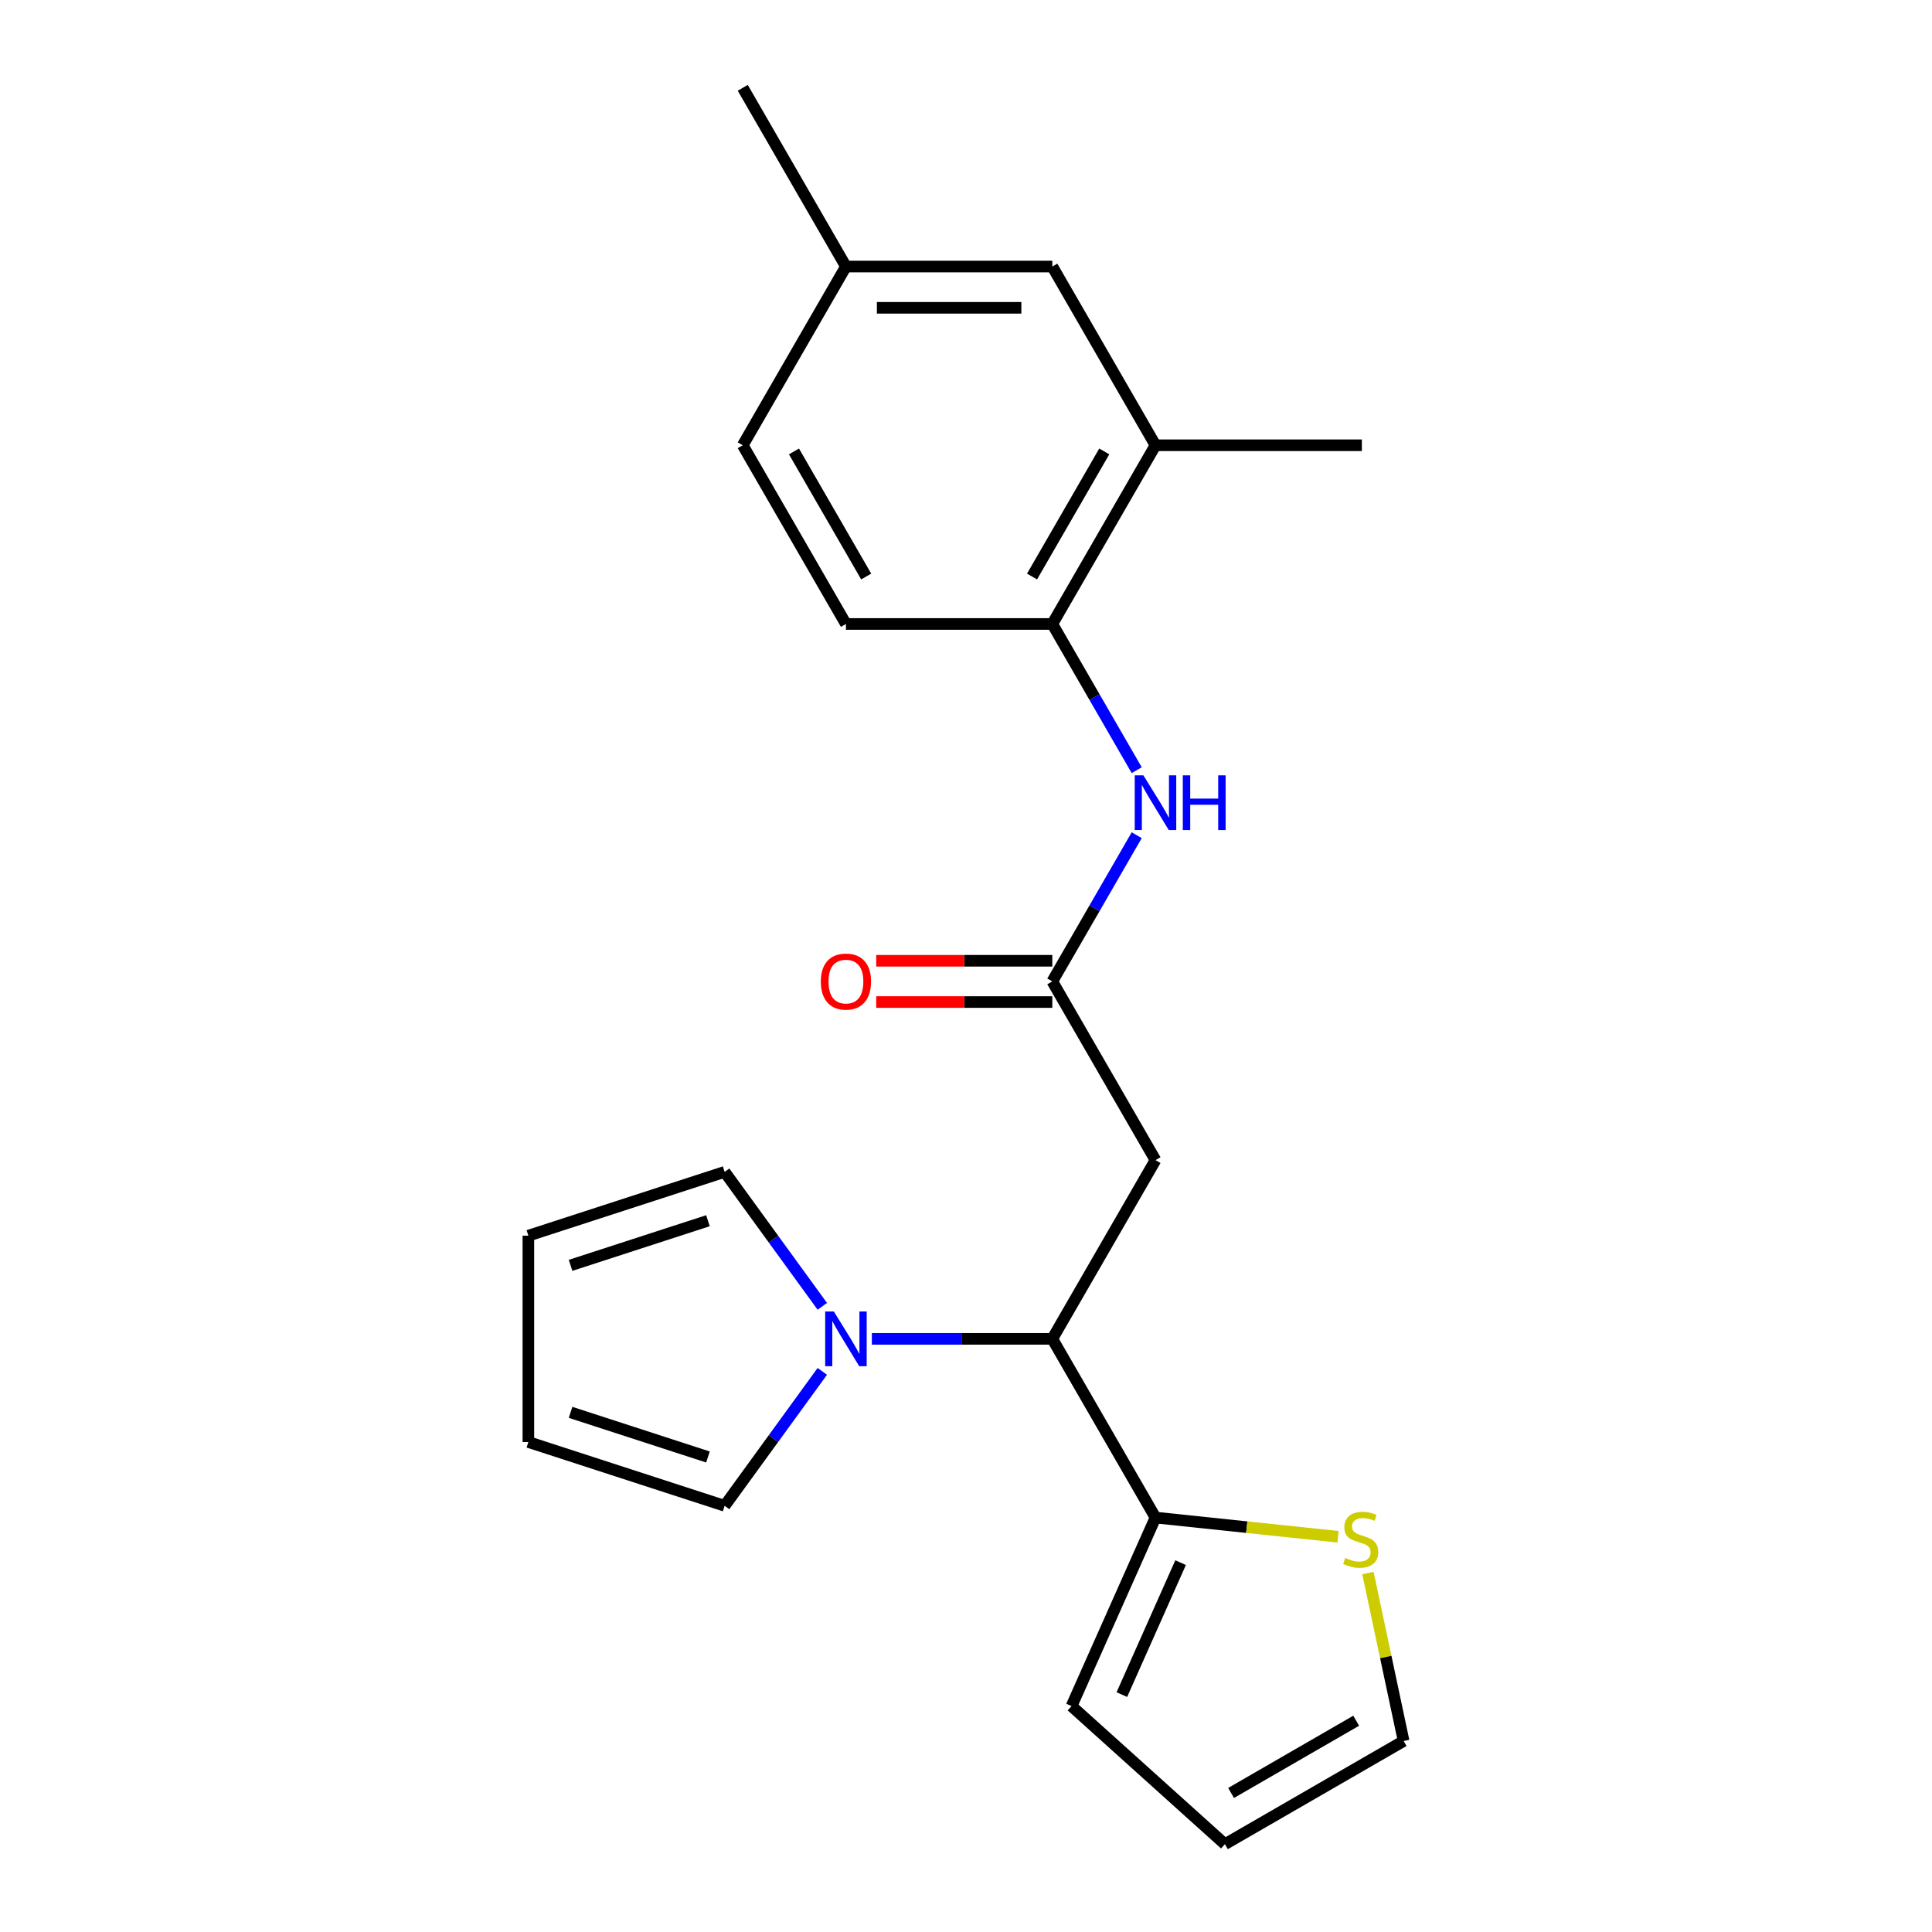 <?xml version='1.0' encoding='iso-8859-1'?>
<svg version='1.1' baseProfile='full'
              xmlns='http://www.w3.org/2000/svg'
                      xmlns:rdkit='http://www.rdkit.org/xml'
                      xmlns:xlink='http://www.w3.org/1999/xlink'
                  xml:space='preserve'
width='1000px' height='1000px' viewBox='0 0 1000 1000'>
<!-- END OF HEADER -->
<rect style='opacity:1.0;fill:#FFFFFF;stroke:none' width='1000' height='1000' x='0' y='0'> </rect>
<path class='bond-0' d='M 451.266,692.987 L 497.968,692.987' style='fill:none;fill-rule:evenodd;stroke:#0000FF;stroke-width:6px;stroke-linecap:butt;stroke-linejoin:miter;stroke-opacity:1' />
<path class='bond-0' d='M 497.968,692.987 L 544.671,692.987' style='fill:none;fill-rule:evenodd;stroke:#000000;stroke-width:6px;stroke-linecap:butt;stroke-linejoin:miter;stroke-opacity:1' />
<path class='bond-8' d='M 425.627,709.817 L 400.349,744.61' style='fill:none;fill-rule:evenodd;stroke:#0000FF;stroke-width:6px;stroke-linecap:butt;stroke-linejoin:miter;stroke-opacity:1' />
<path class='bond-8' d='M 400.349,744.61 L 375.071,779.402' style='fill:none;fill-rule:evenodd;stroke:#000000;stroke-width:6px;stroke-linecap:butt;stroke-linejoin:miter;stroke-opacity:1' />
<path class='bond-9' d='M 425.627,676.157 L 400.349,641.364' style='fill:none;fill-rule:evenodd;stroke:#0000FF;stroke-width:6px;stroke-linecap:butt;stroke-linejoin:miter;stroke-opacity:1' />
<path class='bond-9' d='M 400.349,641.364 L 375.071,606.572' style='fill:none;fill-rule:evenodd;stroke:#000000;stroke-width:6px;stroke-linecap:butt;stroke-linejoin:miter;stroke-opacity:1' />
<path class='bond-1' d='M 544.671,692.987 L 598.078,600.482' style='fill:none;fill-rule:evenodd;stroke:#000000;stroke-width:6px;stroke-linecap:butt;stroke-linejoin:miter;stroke-opacity:1' />
<path class='bond-3' d='M 544.671,692.987 L 598.078,785.492' style='fill:none;fill-rule:evenodd;stroke:#000000;stroke-width:6px;stroke-linecap:butt;stroke-linejoin:miter;stroke-opacity:1' />
<path class='bond-2' d='M 598.078,600.482 L 544.671,507.978' style='fill:none;fill-rule:evenodd;stroke:#000000;stroke-width:6px;stroke-linecap:butt;stroke-linejoin:miter;stroke-opacity:1' />
<path class='bond-4' d='M 544.671,507.978 L 566.516,470.141' style='fill:none;fill-rule:evenodd;stroke:#000000;stroke-width:6px;stroke-linecap:butt;stroke-linejoin:miter;stroke-opacity:1' />
<path class='bond-4' d='M 566.516,470.141 L 588.361,432.303' style='fill:none;fill-rule:evenodd;stroke:#0000FF;stroke-width:6px;stroke-linecap:butt;stroke-linejoin:miter;stroke-opacity:1' />
<path class='bond-12' d='M 544.671,497.296 L 499.098,497.296' style='fill:none;fill-rule:evenodd;stroke:#000000;stroke-width:6px;stroke-linecap:butt;stroke-linejoin:miter;stroke-opacity:1' />
<path class='bond-12' d='M 499.098,497.296 L 453.526,497.296' style='fill:none;fill-rule:evenodd;stroke:#FF0000;stroke-width:6px;stroke-linecap:butt;stroke-linejoin:miter;stroke-opacity:1' />
<path class='bond-12' d='M 544.671,518.659 L 499.098,518.659' style='fill:none;fill-rule:evenodd;stroke:#000000;stroke-width:6px;stroke-linecap:butt;stroke-linejoin:miter;stroke-opacity:1' />
<path class='bond-12' d='M 499.098,518.659 L 453.526,518.659' style='fill:none;fill-rule:evenodd;stroke:#FF0000;stroke-width:6px;stroke-linecap:butt;stroke-linejoin:miter;stroke-opacity:1' />
<path class='bond-6' d='M 598.078,785.492 L 645.318,790.457' style='fill:none;fill-rule:evenodd;stroke:#000000;stroke-width:6px;stroke-linecap:butt;stroke-linejoin:miter;stroke-opacity:1' />
<path class='bond-6' d='M 645.318,790.457 L 692.558,795.422' style='fill:none;fill-rule:evenodd;stroke:#CCCC00;stroke-width:6px;stroke-linecap:butt;stroke-linejoin:miter;stroke-opacity:1' />
<path class='bond-10' d='M 598.078,785.492 L 554.632,883.072' style='fill:none;fill-rule:evenodd;stroke:#000000;stroke-width:6px;stroke-linecap:butt;stroke-linejoin:miter;stroke-opacity:1' />
<path class='bond-10' d='M 611.077,808.818 L 580.665,877.124' style='fill:none;fill-rule:evenodd;stroke:#000000;stroke-width:6px;stroke-linecap:butt;stroke-linejoin:miter;stroke-opacity:1' />
<path class='bond-5' d='M 588.361,398.643 L 566.516,360.806' style='fill:none;fill-rule:evenodd;stroke:#0000FF;stroke-width:6px;stroke-linecap:butt;stroke-linejoin:miter;stroke-opacity:1' />
<path class='bond-5' d='M 566.516,360.806 L 544.671,322.968' style='fill:none;fill-rule:evenodd;stroke:#000000;stroke-width:6px;stroke-linecap:butt;stroke-linejoin:miter;stroke-opacity:1' />
<path class='bond-7' d='M 544.671,322.968 L 598.078,230.464' style='fill:none;fill-rule:evenodd;stroke:#000000;stroke-width:6px;stroke-linecap:butt;stroke-linejoin:miter;stroke-opacity:1' />
<path class='bond-7' d='M 534.181,298.411 L 571.566,233.658' style='fill:none;fill-rule:evenodd;stroke:#000000;stroke-width:6px;stroke-linecap:butt;stroke-linejoin:miter;stroke-opacity:1' />
<path class='bond-17' d='M 544.671,322.968 L 437.855,322.968' style='fill:none;fill-rule:evenodd;stroke:#000000;stroke-width:6px;stroke-linecap:butt;stroke-linejoin:miter;stroke-opacity:1' />
<path class='bond-11' d='M 708.039,814.207 L 717.277,857.673' style='fill:none;fill-rule:evenodd;stroke:#CCCC00;stroke-width:6px;stroke-linecap:butt;stroke-linejoin:miter;stroke-opacity:1' />
<path class='bond-11' d='M 717.277,857.673 L 726.516,901.138' style='fill:none;fill-rule:evenodd;stroke:#000000;stroke-width:6px;stroke-linecap:butt;stroke-linejoin:miter;stroke-opacity:1' />
<path class='bond-13' d='M 598.078,230.464 L 544.671,137.959' style='fill:none;fill-rule:evenodd;stroke:#000000;stroke-width:6px;stroke-linecap:butt;stroke-linejoin:miter;stroke-opacity:1' />
<path class='bond-20' d='M 598.078,230.464 L 704.893,230.464' style='fill:none;fill-rule:evenodd;stroke:#000000;stroke-width:6px;stroke-linecap:butt;stroke-linejoin:miter;stroke-opacity:1' />
<path class='bond-15' d='M 375.071,779.402 L 273.484,746.395' style='fill:none;fill-rule:evenodd;stroke:#000000;stroke-width:6px;stroke-linecap:butt;stroke-linejoin:miter;stroke-opacity:1' />
<path class='bond-15' d='M 366.434,754.134 L 295.323,731.028' style='fill:none;fill-rule:evenodd;stroke:#000000;stroke-width:6px;stroke-linecap:butt;stroke-linejoin:miter;stroke-opacity:1' />
<path class='bond-14' d='M 375.071,606.572 L 273.484,639.579' style='fill:none;fill-rule:evenodd;stroke:#000000;stroke-width:6px;stroke-linecap:butt;stroke-linejoin:miter;stroke-opacity:1' />
<path class='bond-14' d='M 366.434,631.84 L 295.323,654.946' style='fill:none;fill-rule:evenodd;stroke:#000000;stroke-width:6px;stroke-linecap:butt;stroke-linejoin:miter;stroke-opacity:1' />
<path class='bond-16' d='M 554.632,883.072 L 634.012,954.545' style='fill:none;fill-rule:evenodd;stroke:#000000;stroke-width:6px;stroke-linecap:butt;stroke-linejoin:miter;stroke-opacity:1' />
<path class='bond-23' d='M 726.516,901.138 L 634.012,954.545' style='fill:none;fill-rule:evenodd;stroke:#000000;stroke-width:6px;stroke-linecap:butt;stroke-linejoin:miter;stroke-opacity:1' />
<path class='bond-23' d='M 701.959,890.648 L 637.206,928.033' style='fill:none;fill-rule:evenodd;stroke:#000000;stroke-width:6px;stroke-linecap:butt;stroke-linejoin:miter;stroke-opacity:1' />
<path class='bond-24' d='M 544.671,137.959 L 437.855,137.959' style='fill:none;fill-rule:evenodd;stroke:#000000;stroke-width:6px;stroke-linecap:butt;stroke-linejoin:miter;stroke-opacity:1' />
<path class='bond-24' d='M 528.648,159.322 L 453.878,159.322' style='fill:none;fill-rule:evenodd;stroke:#000000;stroke-width:6px;stroke-linecap:butt;stroke-linejoin:miter;stroke-opacity:1' />
<path class='bond-22' d='M 273.484,639.579 L 273.484,746.395' style='fill:none;fill-rule:evenodd;stroke:#000000;stroke-width:6px;stroke-linecap:butt;stroke-linejoin:miter;stroke-opacity:1' />
<path class='bond-19' d='M 437.855,322.968 L 384.448,230.464' style='fill:none;fill-rule:evenodd;stroke:#000000;stroke-width:6px;stroke-linecap:butt;stroke-linejoin:miter;stroke-opacity:1' />
<path class='bond-19' d='M 448.345,298.411 L 410.96,233.658' style='fill:none;fill-rule:evenodd;stroke:#000000;stroke-width:6px;stroke-linecap:butt;stroke-linejoin:miter;stroke-opacity:1' />
<path class='bond-18' d='M 437.855,137.959 L 384.448,230.464' style='fill:none;fill-rule:evenodd;stroke:#000000;stroke-width:6px;stroke-linecap:butt;stroke-linejoin:miter;stroke-opacity:1' />
<path class='bond-21' d='M 437.855,137.959 L 384.448,45.455' style='fill:none;fill-rule:evenodd;stroke:#000000;stroke-width:6px;stroke-linecap:butt;stroke-linejoin:miter;stroke-opacity:1' />
<path  class='atom-0' d='M 431.595 678.827
L 440.875 693.827
Q 441.795 695.307, 443.275 697.987
Q 444.755 700.667, 444.835 700.827
L 444.835 678.827
L 448.595 678.827
L 448.595 707.147
L 444.715 707.147
L 434.755 690.747
Q 433.595 688.827, 432.355 686.627
Q 431.155 684.427, 430.795 683.747
L 430.795 707.147
L 427.115 707.147
L 427.115 678.827
L 431.595 678.827
' fill='#0000FF'/>
<path  class='atom-5' d='M 591.818 401.313
L 601.098 416.313
Q 602.018 417.793, 603.498 420.473
Q 604.978 423.153, 605.058 423.313
L 605.058 401.313
L 608.818 401.313
L 608.818 429.633
L 604.938 429.633
L 594.978 413.233
Q 593.818 411.313, 592.578 409.113
Q 591.378 406.913, 591.018 406.233
L 591.018 429.633
L 587.338 429.633
L 587.338 401.313
L 591.818 401.313
' fill='#0000FF'/>
<path  class='atom-5' d='M 612.218 401.313
L 616.058 401.313
L 616.058 413.353
L 630.538 413.353
L 630.538 401.313
L 634.378 401.313
L 634.378 429.633
L 630.538 429.633
L 630.538 416.553
L 616.058 416.553
L 616.058 429.633
L 612.218 429.633
L 612.218 401.313
' fill='#0000FF'/>
<path  class='atom-7' d='M 696.308 806.377
Q 696.628 806.497, 697.948 807.057
Q 699.268 807.617, 700.708 807.977
Q 702.188 808.297, 703.628 808.297
Q 706.308 808.297, 707.868 807.017
Q 709.428 805.697, 709.428 803.417
Q 709.428 801.857, 708.628 800.897
Q 707.868 799.937, 706.668 799.417
Q 705.468 798.897, 703.468 798.297
Q 700.948 797.537, 699.428 796.817
Q 697.948 796.097, 696.868 794.577
Q 695.828 793.057, 695.828 790.497
Q 695.828 786.937, 698.228 784.737
Q 700.668 782.537, 705.468 782.537
Q 708.748 782.537, 712.468 784.097
L 711.548 787.177
Q 708.148 785.777, 705.588 785.777
Q 702.828 785.777, 701.308 786.937
Q 699.788 788.057, 699.828 790.017
Q 699.828 791.537, 700.588 792.457
Q 701.388 793.377, 702.508 793.897
Q 703.668 794.417, 705.588 795.017
Q 708.148 795.817, 709.668 796.617
Q 711.188 797.417, 712.268 799.057
Q 713.388 800.657, 713.388 803.417
Q 713.388 807.337, 710.748 809.457
Q 708.148 811.537, 703.788 811.537
Q 701.268 811.537, 699.348 810.977
Q 697.468 810.457, 695.228 809.537
L 696.308 806.377
' fill='#CCCC00'/>
<path  class='atom-13' d='M 424.855 508.058
Q 424.855 501.258, 428.215 497.458
Q 431.575 493.658, 437.855 493.658
Q 444.135 493.658, 447.495 497.458
Q 450.855 501.258, 450.855 508.058
Q 450.855 514.938, 447.455 518.858
Q 444.055 522.738, 437.855 522.738
Q 431.615 522.738, 428.215 518.858
Q 424.855 514.978, 424.855 508.058
M 437.855 519.538
Q 442.175 519.538, 444.495 516.658
Q 446.855 513.738, 446.855 508.058
Q 446.855 502.498, 444.495 499.698
Q 442.175 496.858, 437.855 496.858
Q 433.535 496.858, 431.175 499.658
Q 428.855 502.458, 428.855 508.058
Q 428.855 513.778, 431.175 516.658
Q 433.535 519.538, 437.855 519.538
' fill='#FF0000'/>
</svg>
